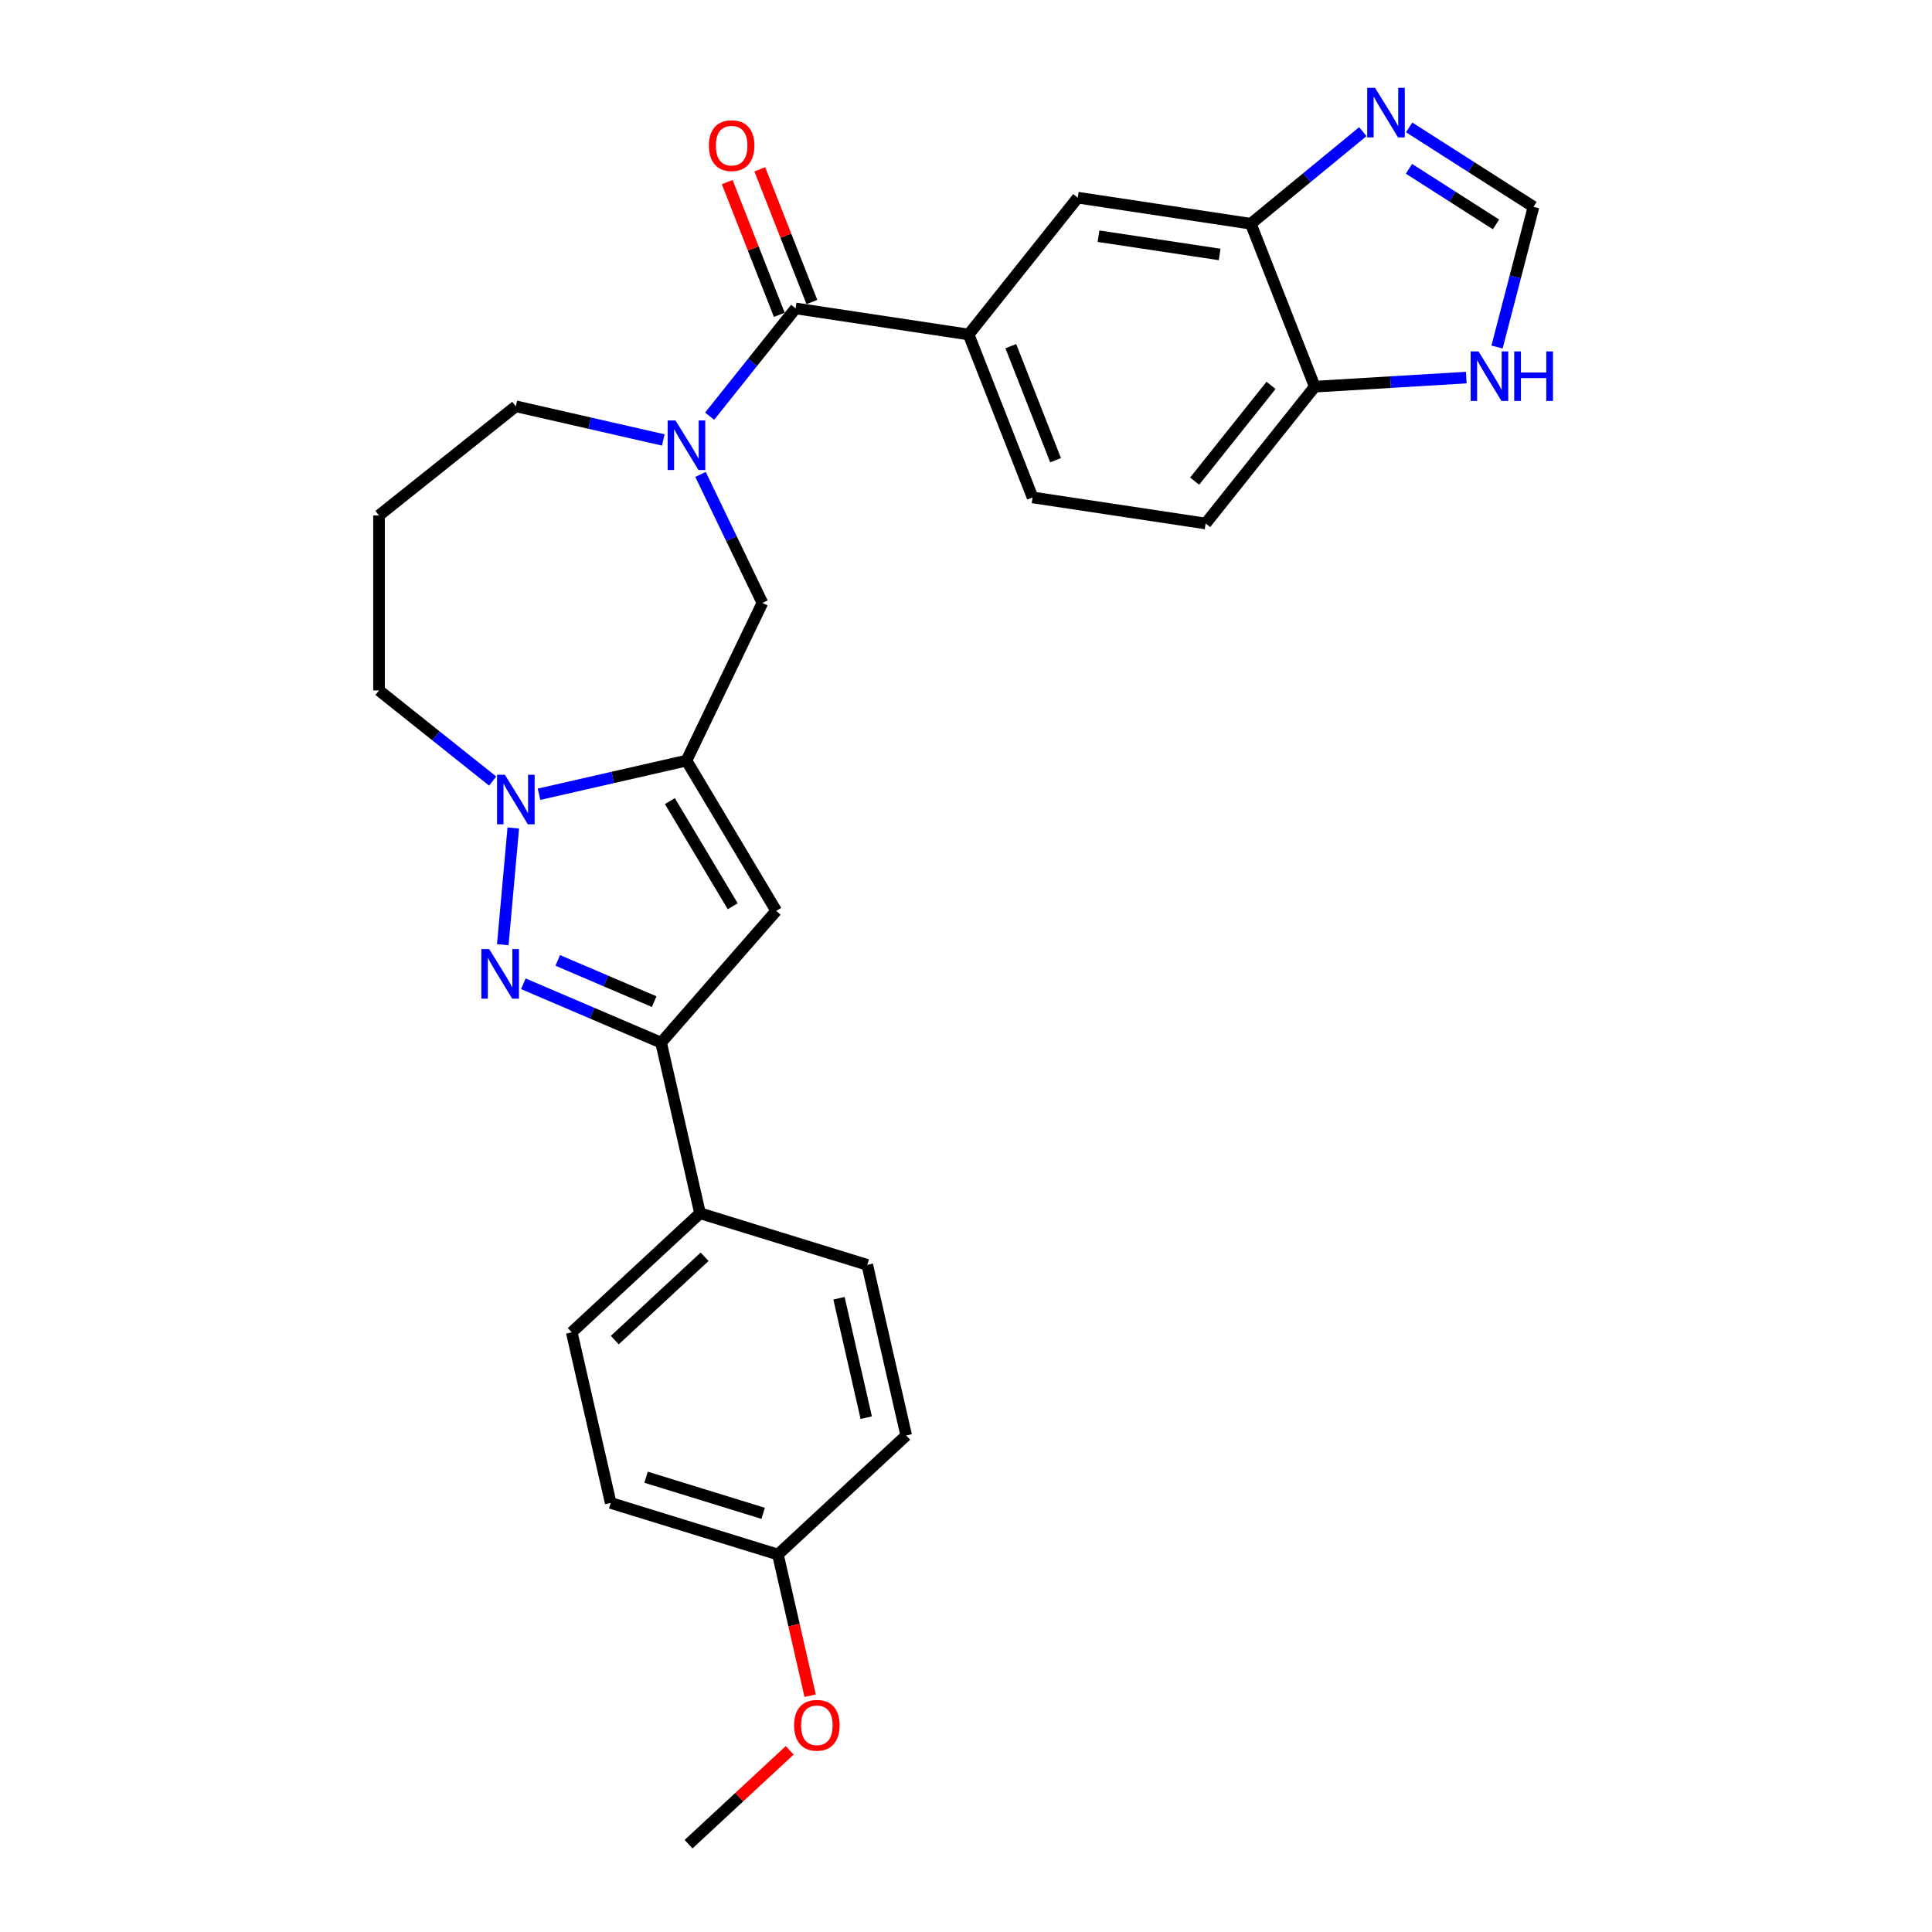 <?xml version='1.0' encoding='iso-8859-1'?>
<svg version='1.1' baseProfile='full'
              xmlns='http://www.w3.org/2000/svg'
                      xmlns:rdkit='http://www.rdkit.org/xml'
                      xmlns:xlink='http://www.w3.org/1999/xlink'
                  xml:space='preserve'
width='1000px' height='1000px' viewBox='0 0 1000 1000'>
<!-- END OF HEADER -->
<rect style='opacity:1.0;fill:#FFFFFF;stroke:none' width='1000' height='1000' x='0' y='0'> </rect>
<path class='bond-1' d='M 355.314,393.689 L 317.153,402.399' style='fill:none;fill-rule:evenodd;stroke:#000000;stroke-width:6px;stroke-linecap:butt;stroke-linejoin:miter;stroke-opacity:1' />
<path class='bond-1' d='M 317.153,402.399 L 278.993,411.109' style='fill:none;fill-rule:evenodd;stroke:#0000FF;stroke-width:6px;stroke-linecap:butt;stroke-linejoin:miter;stroke-opacity:1' />
<path class='bond-2' d='M 355.314,393.689 L 401.776,471.453' style='fill:none;fill-rule:evenodd;stroke:#000000;stroke-width:6px;stroke-linecap:butt;stroke-linejoin:miter;stroke-opacity:1' />
<path class='bond-2' d='M 346.731,414.646 L 379.254,469.081' style='fill:none;fill-rule:evenodd;stroke:#000000;stroke-width:6px;stroke-linecap:butt;stroke-linejoin:miter;stroke-opacity:1' />
<path class='bond-6' d='M 355.314,393.689 L 394.618,312.074' style='fill:none;fill-rule:evenodd;stroke:#000000;stroke-width:6px;stroke-linecap:butt;stroke-linejoin:miter;stroke-opacity:1' />
<path class='bond-0' d='M 260.237,488.976 L 265.675,428.559' style='fill:none;fill-rule:evenodd;stroke:#0000FF;stroke-width:6px;stroke-linecap:butt;stroke-linejoin:miter;stroke-opacity:1' />
<path class='bond-28' d='M 270.873,509.194 L 306.524,524.433' style='fill:none;fill-rule:evenodd;stroke:#0000FF;stroke-width:6px;stroke-linecap:butt;stroke-linejoin:miter;stroke-opacity:1' />
<path class='bond-28' d='M 306.524,524.433 L 342.176,539.671' style='fill:none;fill-rule:evenodd;stroke:#000000;stroke-width:6px;stroke-linecap:butt;stroke-linejoin:miter;stroke-opacity:1' />
<path class='bond-28' d='M 288.689,497.107 L 313.645,507.773' style='fill:none;fill-rule:evenodd;stroke:#0000FF;stroke-width:6px;stroke-linecap:butt;stroke-linejoin:miter;stroke-opacity:1' />
<path class='bond-28' d='M 313.645,507.773 L 338.601,518.44' style='fill:none;fill-rule:evenodd;stroke:#000000;stroke-width:6px;stroke-linecap:butt;stroke-linejoin:miter;stroke-opacity:1' />
<path class='bond-21' d='M 255.005,404.282 L 225.591,380.824' style='fill:none;fill-rule:evenodd;stroke:#0000FF;stroke-width:6px;stroke-linecap:butt;stroke-linejoin:miter;stroke-opacity:1' />
<path class='bond-21' d='M 225.591,380.824 L 196.176,357.367' style='fill:none;fill-rule:evenodd;stroke:#000000;stroke-width:6px;stroke-linecap:butt;stroke-linejoin:miter;stroke-opacity:1' />
<path class='bond-4' d='M 401.776,471.453 L 342.176,539.671' style='fill:none;fill-rule:evenodd;stroke:#000000;stroke-width:6px;stroke-linecap:butt;stroke-linejoin:miter;stroke-opacity:1' />
<path class='bond-3' d='M 362.582,245.55 L 378.6,278.812' style='fill:none;fill-rule:evenodd;stroke:#0000FF;stroke-width:6px;stroke-linecap:butt;stroke-linejoin:miter;stroke-opacity:1' />
<path class='bond-3' d='M 378.6,278.812 L 394.618,312.074' style='fill:none;fill-rule:evenodd;stroke:#000000;stroke-width:6px;stroke-linecap:butt;stroke-linejoin:miter;stroke-opacity:1' />
<path class='bond-5' d='M 367.308,215.419 L 389.551,187.527' style='fill:none;fill-rule:evenodd;stroke:#0000FF;stroke-width:6px;stroke-linecap:butt;stroke-linejoin:miter;stroke-opacity:1' />
<path class='bond-5' d='M 389.551,187.527 L 411.794,159.635' style='fill:none;fill-rule:evenodd;stroke:#000000;stroke-width:6px;stroke-linecap:butt;stroke-linejoin:miter;stroke-opacity:1' />
<path class='bond-20' d='M 343.32,227.721 L 305.16,219.011' style='fill:none;fill-rule:evenodd;stroke:#0000FF;stroke-width:6px;stroke-linecap:butt;stroke-linejoin:miter;stroke-opacity:1' />
<path class='bond-20' d='M 305.16,219.011 L 266.999,210.301' style='fill:none;fill-rule:evenodd;stroke:#000000;stroke-width:6px;stroke-linecap:butt;stroke-linejoin:miter;stroke-opacity:1' />
<path class='bond-14' d='M 342.176,539.671 L 362.333,627.986' style='fill:none;fill-rule:evenodd;stroke:#000000;stroke-width:6px;stroke-linecap:butt;stroke-linejoin:miter;stroke-opacity:1' />
<path class='bond-7' d='M 411.794,159.635 L 501.368,173.136' style='fill:none;fill-rule:evenodd;stroke:#000000;stroke-width:6px;stroke-linecap:butt;stroke-linejoin:miter;stroke-opacity:1' />
<path class='bond-15' d='M 420.226,156.326 L 406.747,121.981' style='fill:none;fill-rule:evenodd;stroke:#000000;stroke-width:6px;stroke-linecap:butt;stroke-linejoin:miter;stroke-opacity:1' />
<path class='bond-15' d='M 406.747,121.981 L 393.268,87.636' style='fill:none;fill-rule:evenodd;stroke:#FF0000;stroke-width:6px;stroke-linecap:butt;stroke-linejoin:miter;stroke-opacity:1' />
<path class='bond-15' d='M 403.361,162.945 L 389.882,128.6' style='fill:none;fill-rule:evenodd;stroke:#000000;stroke-width:6px;stroke-linecap:butt;stroke-linejoin:miter;stroke-opacity:1' />
<path class='bond-15' d='M 389.882,128.6 L 376.403,94.255' style='fill:none;fill-rule:evenodd;stroke:#FF0000;stroke-width:6px;stroke-linecap:butt;stroke-linejoin:miter;stroke-opacity:1' />
<path class='bond-11' d='M 501.368,173.136 L 557.848,102.313' style='fill:none;fill-rule:evenodd;stroke:#000000;stroke-width:6px;stroke-linecap:butt;stroke-linejoin:miter;stroke-opacity:1' />
<path class='bond-16' d='M 501.368,173.136 L 534.463,257.461' style='fill:none;fill-rule:evenodd;stroke:#000000;stroke-width:6px;stroke-linecap:butt;stroke-linejoin:miter;stroke-opacity:1' />
<path class='bond-16' d='M 523.197,179.166 L 546.364,238.193' style='fill:none;fill-rule:evenodd;stroke:#000000;stroke-width:6px;stroke-linecap:butt;stroke-linejoin:miter;stroke-opacity:1' />
<path class='bond-8' d='M 705.399,68.143 L 676.411,91.979' style='fill:none;fill-rule:evenodd;stroke:#0000FF;stroke-width:6px;stroke-linecap:butt;stroke-linejoin:miter;stroke-opacity:1' />
<path class='bond-8' d='M 676.411,91.979 L 647.422,115.814' style='fill:none;fill-rule:evenodd;stroke:#000000;stroke-width:6px;stroke-linecap:butt;stroke-linejoin:miter;stroke-opacity:1' />
<path class='bond-10' d='M 729.386,65.943 L 761.559,86.496' style='fill:none;fill-rule:evenodd;stroke:#0000FF;stroke-width:6px;stroke-linecap:butt;stroke-linejoin:miter;stroke-opacity:1' />
<path class='bond-10' d='M 761.559,86.496 L 793.732,107.049' style='fill:none;fill-rule:evenodd;stroke:#000000;stroke-width:6px;stroke-linecap:butt;stroke-linejoin:miter;stroke-opacity:1' />
<path class='bond-10' d='M 729.285,87.377 L 751.806,101.764' style='fill:none;fill-rule:evenodd;stroke:#0000FF;stroke-width:6px;stroke-linecap:butt;stroke-linejoin:miter;stroke-opacity:1' />
<path class='bond-10' d='M 751.806,101.764 L 774.326,116.151' style='fill:none;fill-rule:evenodd;stroke:#000000;stroke-width:6px;stroke-linecap:butt;stroke-linejoin:miter;stroke-opacity:1' />
<path class='bond-9' d='M 647.422,115.814 L 557.848,102.313' style='fill:none;fill-rule:evenodd;stroke:#000000;stroke-width:6px;stroke-linecap:butt;stroke-linejoin:miter;stroke-opacity:1' />
<path class='bond-9' d='M 631.286,131.704 L 568.584,122.253' style='fill:none;fill-rule:evenodd;stroke:#000000;stroke-width:6px;stroke-linecap:butt;stroke-linejoin:miter;stroke-opacity:1' />
<path class='bond-31' d='M 647.422,115.814 L 680.517,200.139' style='fill:none;fill-rule:evenodd;stroke:#000000;stroke-width:6px;stroke-linecap:butt;stroke-linejoin:miter;stroke-opacity:1' />
<path class='bond-32' d='M 793.732,107.049 L 784.298,143.339' style='fill:none;fill-rule:evenodd;stroke:#000000;stroke-width:6px;stroke-linecap:butt;stroke-linejoin:miter;stroke-opacity:1' />
<path class='bond-32' d='M 784.298,143.339 L 774.864,179.63' style='fill:none;fill-rule:evenodd;stroke:#0000FF;stroke-width:6px;stroke-linecap:butt;stroke-linejoin:miter;stroke-opacity:1' />
<path class='bond-12' d='M 758.948,195.44 L 719.732,197.789' style='fill:none;fill-rule:evenodd;stroke:#0000FF;stroke-width:6px;stroke-linecap:butt;stroke-linejoin:miter;stroke-opacity:1' />
<path class='bond-12' d='M 719.732,197.789 L 680.517,200.139' style='fill:none;fill-rule:evenodd;stroke:#000000;stroke-width:6px;stroke-linecap:butt;stroke-linejoin:miter;stroke-opacity:1' />
<path class='bond-13' d='M 680.517,200.139 L 624.038,270.962' style='fill:none;fill-rule:evenodd;stroke:#000000;stroke-width:6px;stroke-linecap:butt;stroke-linejoin:miter;stroke-opacity:1' />
<path class='bond-13' d='M 657.881,199.466 L 618.345,249.043' style='fill:none;fill-rule:evenodd;stroke:#000000;stroke-width:6px;stroke-linecap:butt;stroke-linejoin:miter;stroke-opacity:1' />
<path class='bond-18' d='M 362.333,627.986 L 295.928,689.6' style='fill:none;fill-rule:evenodd;stroke:#000000;stroke-width:6px;stroke-linecap:butt;stroke-linejoin:miter;stroke-opacity:1' />
<path class='bond-18' d='M 364.695,650.509 L 318.212,693.639' style='fill:none;fill-rule:evenodd;stroke:#000000;stroke-width:6px;stroke-linecap:butt;stroke-linejoin:miter;stroke-opacity:1' />
<path class='bond-19' d='M 362.333,627.986 L 448.895,654.687' style='fill:none;fill-rule:evenodd;stroke:#000000;stroke-width:6px;stroke-linecap:butt;stroke-linejoin:miter;stroke-opacity:1' />
<path class='bond-17' d='M 534.463,257.461 L 624.038,270.962' style='fill:none;fill-rule:evenodd;stroke:#000000;stroke-width:6px;stroke-linecap:butt;stroke-linejoin:miter;stroke-opacity:1' />
<path class='bond-25' d='M 295.928,689.6 L 316.086,777.915' style='fill:none;fill-rule:evenodd;stroke:#000000;stroke-width:6px;stroke-linecap:butt;stroke-linejoin:miter;stroke-opacity:1' />
<path class='bond-24' d='M 448.895,654.687 L 469.052,743.002' style='fill:none;fill-rule:evenodd;stroke:#000000;stroke-width:6px;stroke-linecap:butt;stroke-linejoin:miter;stroke-opacity:1' />
<path class='bond-24' d='M 434.255,671.965 L 448.365,733.786' style='fill:none;fill-rule:evenodd;stroke:#000000;stroke-width:6px;stroke-linecap:butt;stroke-linejoin:miter;stroke-opacity:1' />
<path class='bond-29' d='M 266.999,210.301 L 196.176,266.781' style='fill:none;fill-rule:evenodd;stroke:#000000;stroke-width:6px;stroke-linecap:butt;stroke-linejoin:miter;stroke-opacity:1' />
<path class='bond-22' d='M 196.176,357.367 L 196.176,266.781' style='fill:none;fill-rule:evenodd;stroke:#000000;stroke-width:6px;stroke-linecap:butt;stroke-linejoin:miter;stroke-opacity:1' />
<path class='bond-23' d='M 402.648,804.616 L 469.052,743.002' style='fill:none;fill-rule:evenodd;stroke:#000000;stroke-width:6px;stroke-linecap:butt;stroke-linejoin:miter;stroke-opacity:1' />
<path class='bond-26' d='M 402.648,804.616 L 410.987,841.155' style='fill:none;fill-rule:evenodd;stroke:#000000;stroke-width:6px;stroke-linecap:butt;stroke-linejoin:miter;stroke-opacity:1' />
<path class='bond-26' d='M 410.987,841.155 L 419.327,877.695' style='fill:none;fill-rule:evenodd;stroke:#FF0000;stroke-width:6px;stroke-linecap:butt;stroke-linejoin:miter;stroke-opacity:1' />
<path class='bond-30' d='M 402.648,804.616 L 316.086,777.915' style='fill:none;fill-rule:evenodd;stroke:#000000;stroke-width:6px;stroke-linecap:butt;stroke-linejoin:miter;stroke-opacity:1' />
<path class='bond-30' d='M 395.003,783.299 L 334.41,764.608' style='fill:none;fill-rule:evenodd;stroke:#000000;stroke-width:6px;stroke-linecap:butt;stroke-linejoin:miter;stroke-opacity:1' />
<path class='bond-27' d='M 408.764,905.959 L 382.582,930.252' style='fill:none;fill-rule:evenodd;stroke:#FF0000;stroke-width:6px;stroke-linecap:butt;stroke-linejoin:miter;stroke-opacity:1' />
<path class='bond-27' d='M 382.582,930.252 L 356.4,954.545' style='fill:none;fill-rule:evenodd;stroke:#000000;stroke-width:6px;stroke-linecap:butt;stroke-linejoin:miter;stroke-opacity:1' />
<path  class='atom-1' d='M 253.208 491.241
L 261.615 504.829
Q 262.448 506.17, 263.789 508.597
Q 265.129 511.025, 265.202 511.17
L 265.202 491.241
L 268.608 491.241
L 268.608 516.895
L 265.093 516.895
L 256.071 502.039
Q 255.02 500.3, 253.897 498.307
Q 252.81 496.314, 252.484 495.698
L 252.484 516.895
L 249.15 516.895
L 249.15 491.241
L 253.208 491.241
' fill='#0000FF'/>
<path  class='atom-2' d='M 261.328 401.02
L 269.735 414.607
Q 270.568 415.948, 271.909 418.376
Q 273.249 420.804, 273.322 420.948
L 273.322 401.02
L 276.728 401.02
L 276.728 426.674
L 273.213 426.674
L 264.191 411.817
Q 263.14 410.078, 262.017 408.085
Q 260.93 406.092, 260.604 405.476
L 260.604 426.674
L 257.27 426.674
L 257.27 401.02
L 261.328 401.02
' fill='#0000FF'/>
<path  class='atom-4' d='M 349.643 217.631
L 358.05 231.219
Q 358.883 232.56, 360.224 234.988
Q 361.565 237.415, 361.637 237.56
L 361.637 217.631
L 365.043 217.631
L 365.043 243.285
L 361.528 243.285
L 352.506 228.429
Q 351.455 226.69, 350.332 224.697
Q 349.245 222.704, 348.919 222.088
L 348.919 243.285
L 345.585 243.285
L 345.585 217.631
L 349.643 217.631
' fill='#0000FF'/>
<path  class='atom-9' d='M 711.722 45.455
L 720.128 59.042
Q 720.962 60.383, 722.302 62.811
Q 723.643 65.239, 723.716 65.383
L 723.716 45.455
L 727.122 45.455
L 727.122 71.109
L 723.607 71.109
L 714.585 56.252
Q 713.534 54.513, 712.41 52.52
Q 711.323 50.527, 710.997 49.911
L 710.997 71.109
L 707.664 71.109
L 707.664 45.455
L 711.722 45.455
' fill='#0000FF'/>
<path  class='atom-13' d='M 765.271 181.894
L 773.677 195.482
Q 774.51 196.823, 775.851 199.251
Q 777.192 201.678, 777.264 201.823
L 777.264 181.894
L 780.67 181.894
L 780.67 207.548
L 777.156 207.548
L 768.133 192.692
Q 767.082 190.953, 765.959 188.96
Q 764.872 186.967, 764.546 186.351
L 764.546 207.548
L 761.212 207.548
L 761.212 181.894
L 765.271 181.894
' fill='#0000FF'/>
<path  class='atom-13' d='M 783.75 181.894
L 787.229 181.894
L 787.229 192.801
L 800.346 192.801
L 800.346 181.894
L 803.824 181.894
L 803.824 207.548
L 800.346 207.548
L 800.346 195.7
L 787.229 195.7
L 787.229 207.548
L 783.75 207.548
L 783.75 181.894
' fill='#0000FF'/>
<path  class='atom-16' d='M 366.923 75.383
Q 366.923 69.223, 369.966 65.781
Q 373.01 62.339, 378.699 62.339
Q 384.388 62.339, 387.431 65.781
Q 390.475 69.223, 390.475 75.383
Q 390.475 81.616, 387.395 85.167
Q 384.315 88.681, 378.699 88.681
Q 373.046 88.681, 369.966 85.167
Q 366.923 81.652, 366.923 75.383
M 378.699 85.783
Q 382.612 85.783, 384.714 83.174
Q 386.852 80.529, 386.852 75.383
Q 386.852 70.347, 384.714 67.81
Q 382.612 65.238, 378.699 65.238
Q 374.786 65.238, 372.648 67.774
Q 370.546 70.31, 370.546 75.383
Q 370.546 80.565, 372.648 83.174
Q 374.786 85.783, 378.699 85.783
' fill='#FF0000'/>
<path  class='atom-27' d='M 411.029 893.004
Q 411.029 886.844, 414.072 883.401
Q 417.116 879.959, 422.805 879.959
Q 428.494 879.959, 431.537 883.401
Q 434.581 886.844, 434.581 893.004
Q 434.581 899.236, 431.501 902.787
Q 428.421 906.302, 422.805 906.302
Q 417.152 906.302, 414.072 902.787
Q 411.029 899.272, 411.029 893.004
M 422.805 903.403
Q 426.718 903.403, 428.82 900.794
Q 430.958 898.149, 430.958 893.004
Q 430.958 887.967, 428.82 885.431
Q 426.718 882.858, 422.805 882.858
Q 418.892 882.858, 416.754 885.394
Q 414.652 887.931, 414.652 893.004
Q 414.652 898.185, 416.754 900.794
Q 418.892 903.403, 422.805 903.403
' fill='#FF0000'/>
</svg>
